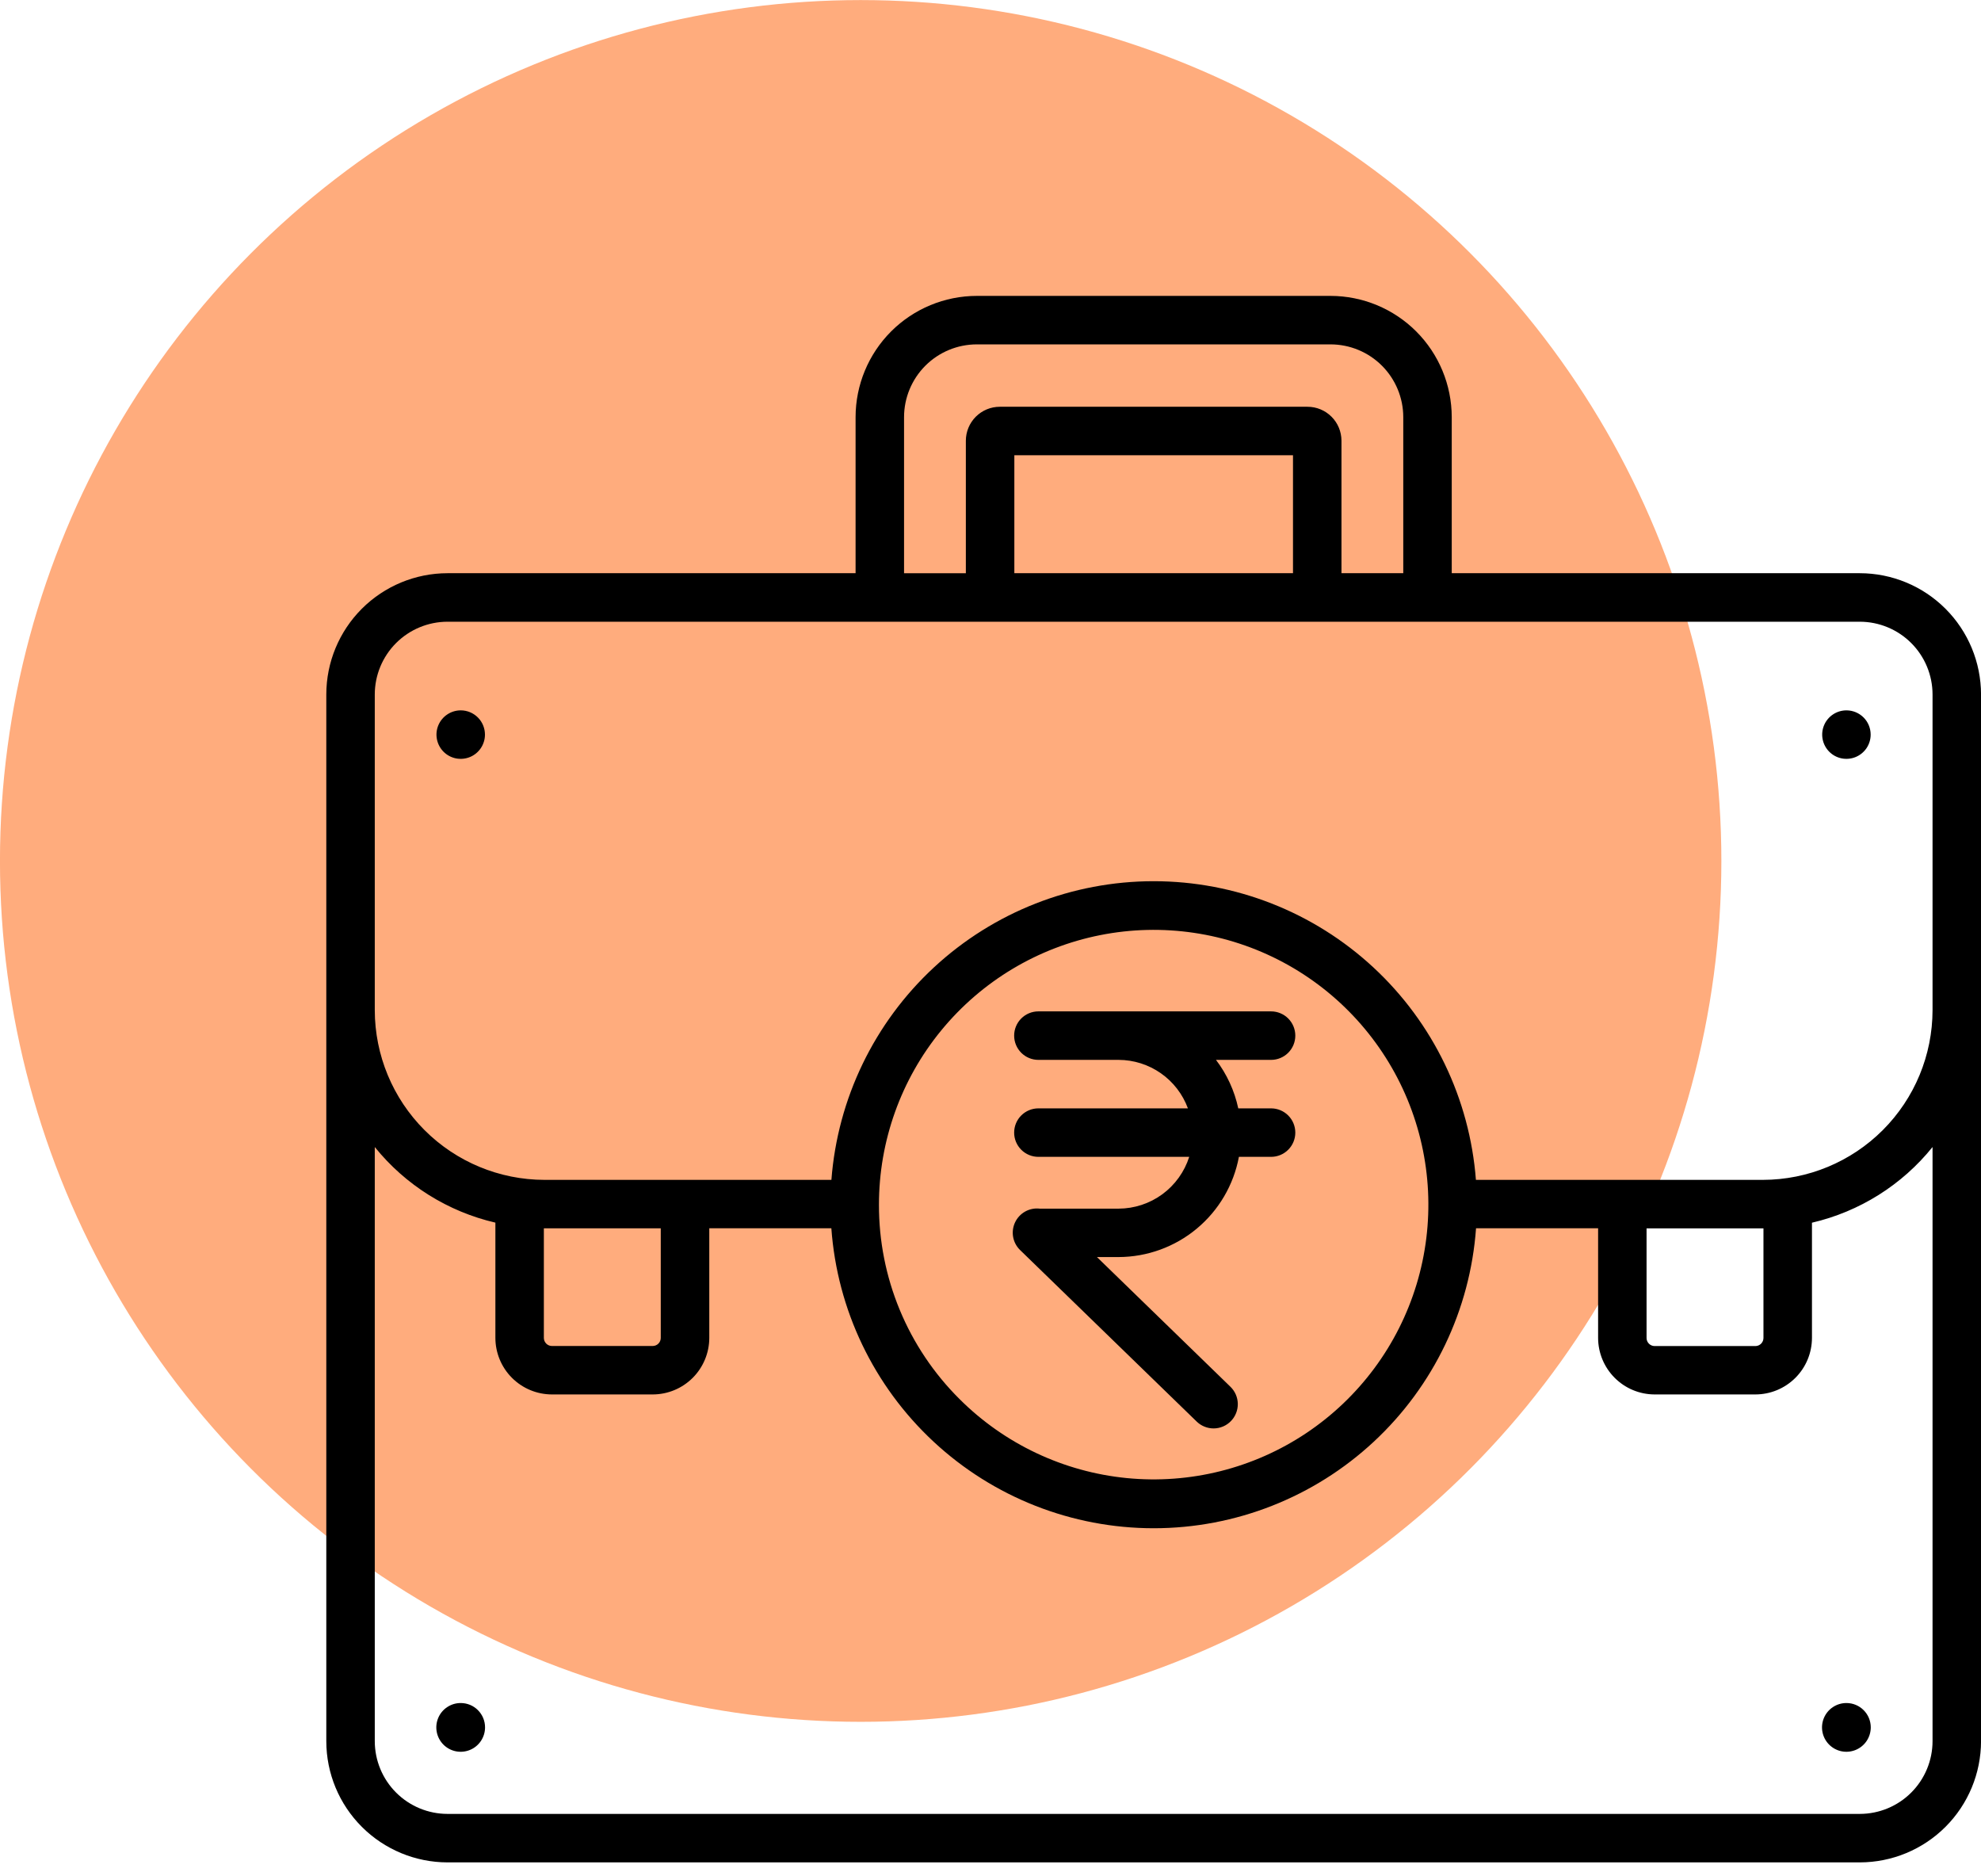 <svg width="113" height="107" viewBox="0 0 113 107" fill="none" xmlns="http://www.w3.org/2000/svg">
<circle cx="49.094" cy="49.1" r="49.096" fill="#FF5C00" fill-opacity="0.51"/>
<path d="M26.285 97.124C26.01 97.122 25.741 97.203 25.511 97.355C25.281 97.506 25.102 97.723 24.996 97.977C24.889 98.231 24.861 98.511 24.914 98.781C24.967 99.051 25.099 99.3 25.293 99.495C25.487 99.69 25.735 99.823 26.005 99.877C26.275 99.931 26.555 99.903 26.809 99.798C27.064 99.693 27.281 99.514 27.434 99.285C27.587 99.056 27.668 98.787 27.668 98.512C27.669 98.144 27.523 97.792 27.264 97.532C27.005 97.271 26.653 97.125 26.285 97.124ZM26.285 40.512C26.012 40.511 25.744 40.591 25.516 40.743C25.288 40.894 25.11 41.109 25.004 41.362C24.898 41.615 24.87 41.893 24.923 42.161C24.976 42.43 25.107 42.677 25.3 42.871C25.493 43.065 25.74 43.197 26.008 43.251C26.276 43.304 26.555 43.277 26.808 43.173C27.061 43.069 27.277 42.891 27.429 42.664C27.581 42.436 27.663 42.169 27.663 41.895C27.663 41.529 27.518 41.178 27.26 40.919C27.002 40.66 26.651 40.513 26.285 40.512ZM63.809 68.929H59.31C59.024 68.895 58.734 68.952 58.481 69.092C58.229 69.232 58.026 69.448 57.903 69.708C57.779 69.969 57.74 70.262 57.791 70.546C57.843 70.831 57.982 71.091 58.19 71.292L68.252 81.063C68.382 81.191 68.535 81.293 68.705 81.361C68.874 81.43 69.055 81.465 69.238 81.463C69.421 81.461 69.601 81.423 69.769 81.351C69.937 81.279 70.089 81.174 70.216 81.043C70.343 80.912 70.443 80.757 70.51 80.587C70.577 80.418 70.61 80.236 70.607 80.053C70.603 79.871 70.563 79.691 70.49 79.523C70.416 79.356 70.31 79.205 70.178 79.079L62.572 71.69H63.809C65.439 71.685 67.016 71.111 68.268 70.068C69.521 69.025 70.37 67.577 70.67 65.975H72.505C72.871 65.975 73.223 65.83 73.482 65.57C73.742 65.311 73.887 64.959 73.887 64.593C73.887 64.226 73.742 63.874 73.482 63.615C73.223 63.356 72.871 63.21 72.505 63.21H70.633C70.418 62.206 69.984 61.261 69.362 60.445H72.505C72.871 60.445 73.223 60.299 73.482 60.04C73.742 59.78 73.887 59.429 73.887 59.062C73.887 58.695 73.742 58.344 73.482 58.084C73.223 57.825 72.871 57.679 72.505 57.679H59.231C58.864 57.679 58.513 57.825 58.254 58.084C57.994 58.344 57.849 58.695 57.849 59.062C57.849 59.429 57.994 59.78 58.254 60.04C58.513 60.299 58.864 60.445 59.231 60.445H63.809C64.671 60.447 65.512 60.714 66.218 61.208C66.925 61.702 67.463 62.401 67.761 63.21H59.231C58.864 63.21 58.513 63.356 58.254 63.615C57.994 63.874 57.849 64.226 57.849 64.593C57.849 64.959 57.994 65.311 58.254 65.57C58.513 65.83 58.864 65.975 59.231 65.975H67.835C67.563 66.83 67.026 67.577 66.303 68.108C65.579 68.638 64.706 68.926 63.809 68.929ZM106.088 32.69H82.81V23.788C82.808 21.955 82.079 20.198 80.783 18.901C79.487 17.605 77.73 16.877 75.897 16.875H55.717C53.885 16.877 52.127 17.605 50.831 18.901C49.535 20.198 48.806 21.955 48.804 23.788V32.69H25.526C23.693 32.692 21.935 33.421 20.639 34.718C19.343 36.014 18.614 37.772 18.613 39.605V99.299C18.614 101.132 19.343 102.889 20.64 104.185C21.936 105.481 23.693 106.21 25.526 106.212H106.088C107.921 106.21 109.679 105.481 110.975 104.185C112.271 102.889 113 101.132 113.002 99.299V39.605C113 37.772 112.271 36.014 110.975 34.718C109.679 33.421 107.922 32.692 106.088 32.69ZM51.569 23.788C51.57 22.688 52.008 21.634 52.785 20.856C53.563 20.078 54.618 19.641 55.717 19.64H75.897C76.997 19.641 78.051 20.078 78.829 20.856C79.606 21.634 80.044 22.688 80.045 23.788V32.69H76.52V25.132C76.519 24.619 76.315 24.127 75.952 23.765C75.589 23.402 75.097 23.198 74.584 23.198H57.03C56.517 23.198 56.025 23.402 55.662 23.765C55.299 24.128 55.095 24.62 55.094 25.134V32.692H51.569V23.788ZM73.755 25.963V32.69H57.86V25.963H73.755ZM110.236 99.299C110.235 100.399 109.798 101.453 109.02 102.231C108.243 103.009 107.188 103.446 106.088 103.447H25.526C24.426 103.446 23.372 103.009 22.594 102.231C21.816 101.453 21.379 100.399 21.378 99.299V65.415C23.125 67.581 25.547 69.099 28.258 69.727V76.299C28.259 77.154 28.599 77.975 29.204 78.579C29.809 79.184 30.629 79.524 31.484 79.525H37.232C38.088 79.524 38.908 79.184 39.513 78.579C40.117 77.975 40.458 77.154 40.459 76.299V70.049H47.422C47.757 74.697 49.84 79.045 53.252 82.218C56.663 85.392 61.15 87.156 65.809 87.156C70.468 87.156 74.955 85.392 78.366 82.218C81.778 79.045 83.861 74.697 84.196 70.049H91.159V76.299C91.16 77.154 91.501 77.975 92.106 78.579C92.71 79.184 93.53 79.524 94.386 79.525H100.132C100.987 79.524 101.807 79.184 102.412 78.579C103.017 77.975 103.357 77.154 103.358 76.299V69.731C106.069 69.101 108.49 67.582 110.236 65.415V99.299ZM31.023 76.303V70.051H37.691V76.301C37.691 76.423 37.643 76.54 37.556 76.627C37.47 76.713 37.353 76.762 37.23 76.762H31.484C31.362 76.762 31.245 76.713 31.159 76.627C31.073 76.541 31.024 76.425 31.023 76.303ZM50.137 68.702C50.137 65.076 51.393 61.563 53.693 58.761C55.993 55.958 59.193 54.039 62.749 53.332C66.304 52.624 69.995 53.171 73.193 54.88C76.39 56.589 78.896 59.353 80.284 62.703C81.671 66.052 81.855 69.779 80.803 73.248C79.751 76.717 77.528 79.715 74.514 81.729C71.5 83.743 67.88 84.65 64.272 84.295C60.664 83.94 57.291 82.345 54.727 79.782C53.268 78.33 52.11 76.603 51.322 74.701C50.535 72.8 50.132 70.76 50.137 68.702ZM93.923 76.303V70.053H100.591V76.305C100.591 76.427 100.542 76.544 100.456 76.63C100.37 76.717 100.252 76.766 100.13 76.766H94.382C94.321 76.765 94.261 76.753 94.206 76.73C94.15 76.706 94.099 76.672 94.057 76.629C94.014 76.586 93.98 76.535 93.957 76.479C93.934 76.423 93.923 76.363 93.923 76.303ZM110.236 57.609C110.233 60.175 109.213 62.635 107.398 64.45C105.584 66.264 103.124 67.285 100.558 67.288H84.189C83.835 62.655 81.745 58.326 78.337 55.168C74.929 52.01 70.454 50.255 65.807 50.255C61.161 50.255 56.685 52.01 53.277 55.168C49.869 58.326 47.779 62.655 47.425 67.288H31.056C28.49 67.285 26.03 66.264 24.216 64.45C22.401 62.635 21.381 60.175 21.378 57.609V39.605C21.379 38.505 21.816 37.451 22.594 36.673C23.372 35.896 24.426 35.458 25.526 35.457H106.088C107.188 35.458 108.243 35.896 109.02 36.673C109.798 37.451 110.235 38.505 110.236 39.605V57.609ZM105.329 97.124C105.054 97.122 104.784 97.203 104.554 97.355C104.325 97.506 104.146 97.723 104.039 97.977C103.933 98.231 103.904 98.511 103.957 98.781C104.01 99.051 104.142 99.3 104.337 99.495C104.531 99.69 104.779 99.823 105.049 99.877C105.319 99.931 105.599 99.903 105.853 99.798C106.107 99.693 106.325 99.514 106.478 99.285C106.63 99.056 106.712 98.787 106.712 98.512C106.712 98.144 106.567 97.792 106.307 97.532C106.048 97.271 105.696 97.125 105.329 97.124ZM105.329 40.512C105.055 40.511 104.787 40.591 104.559 40.743C104.331 40.894 104.153 41.109 104.048 41.362C103.942 41.615 103.914 41.893 103.967 42.161C104.019 42.43 104.151 42.677 104.344 42.871C104.537 43.065 104.783 43.197 105.052 43.251C105.32 43.304 105.598 43.277 105.851 43.173C106.104 43.069 106.32 42.891 106.473 42.664C106.625 42.436 106.706 42.169 106.706 41.895C106.706 41.529 106.562 41.178 106.304 40.919C106.045 40.66 105.695 40.513 105.329 40.512Z" fill="black"/>
</svg>
